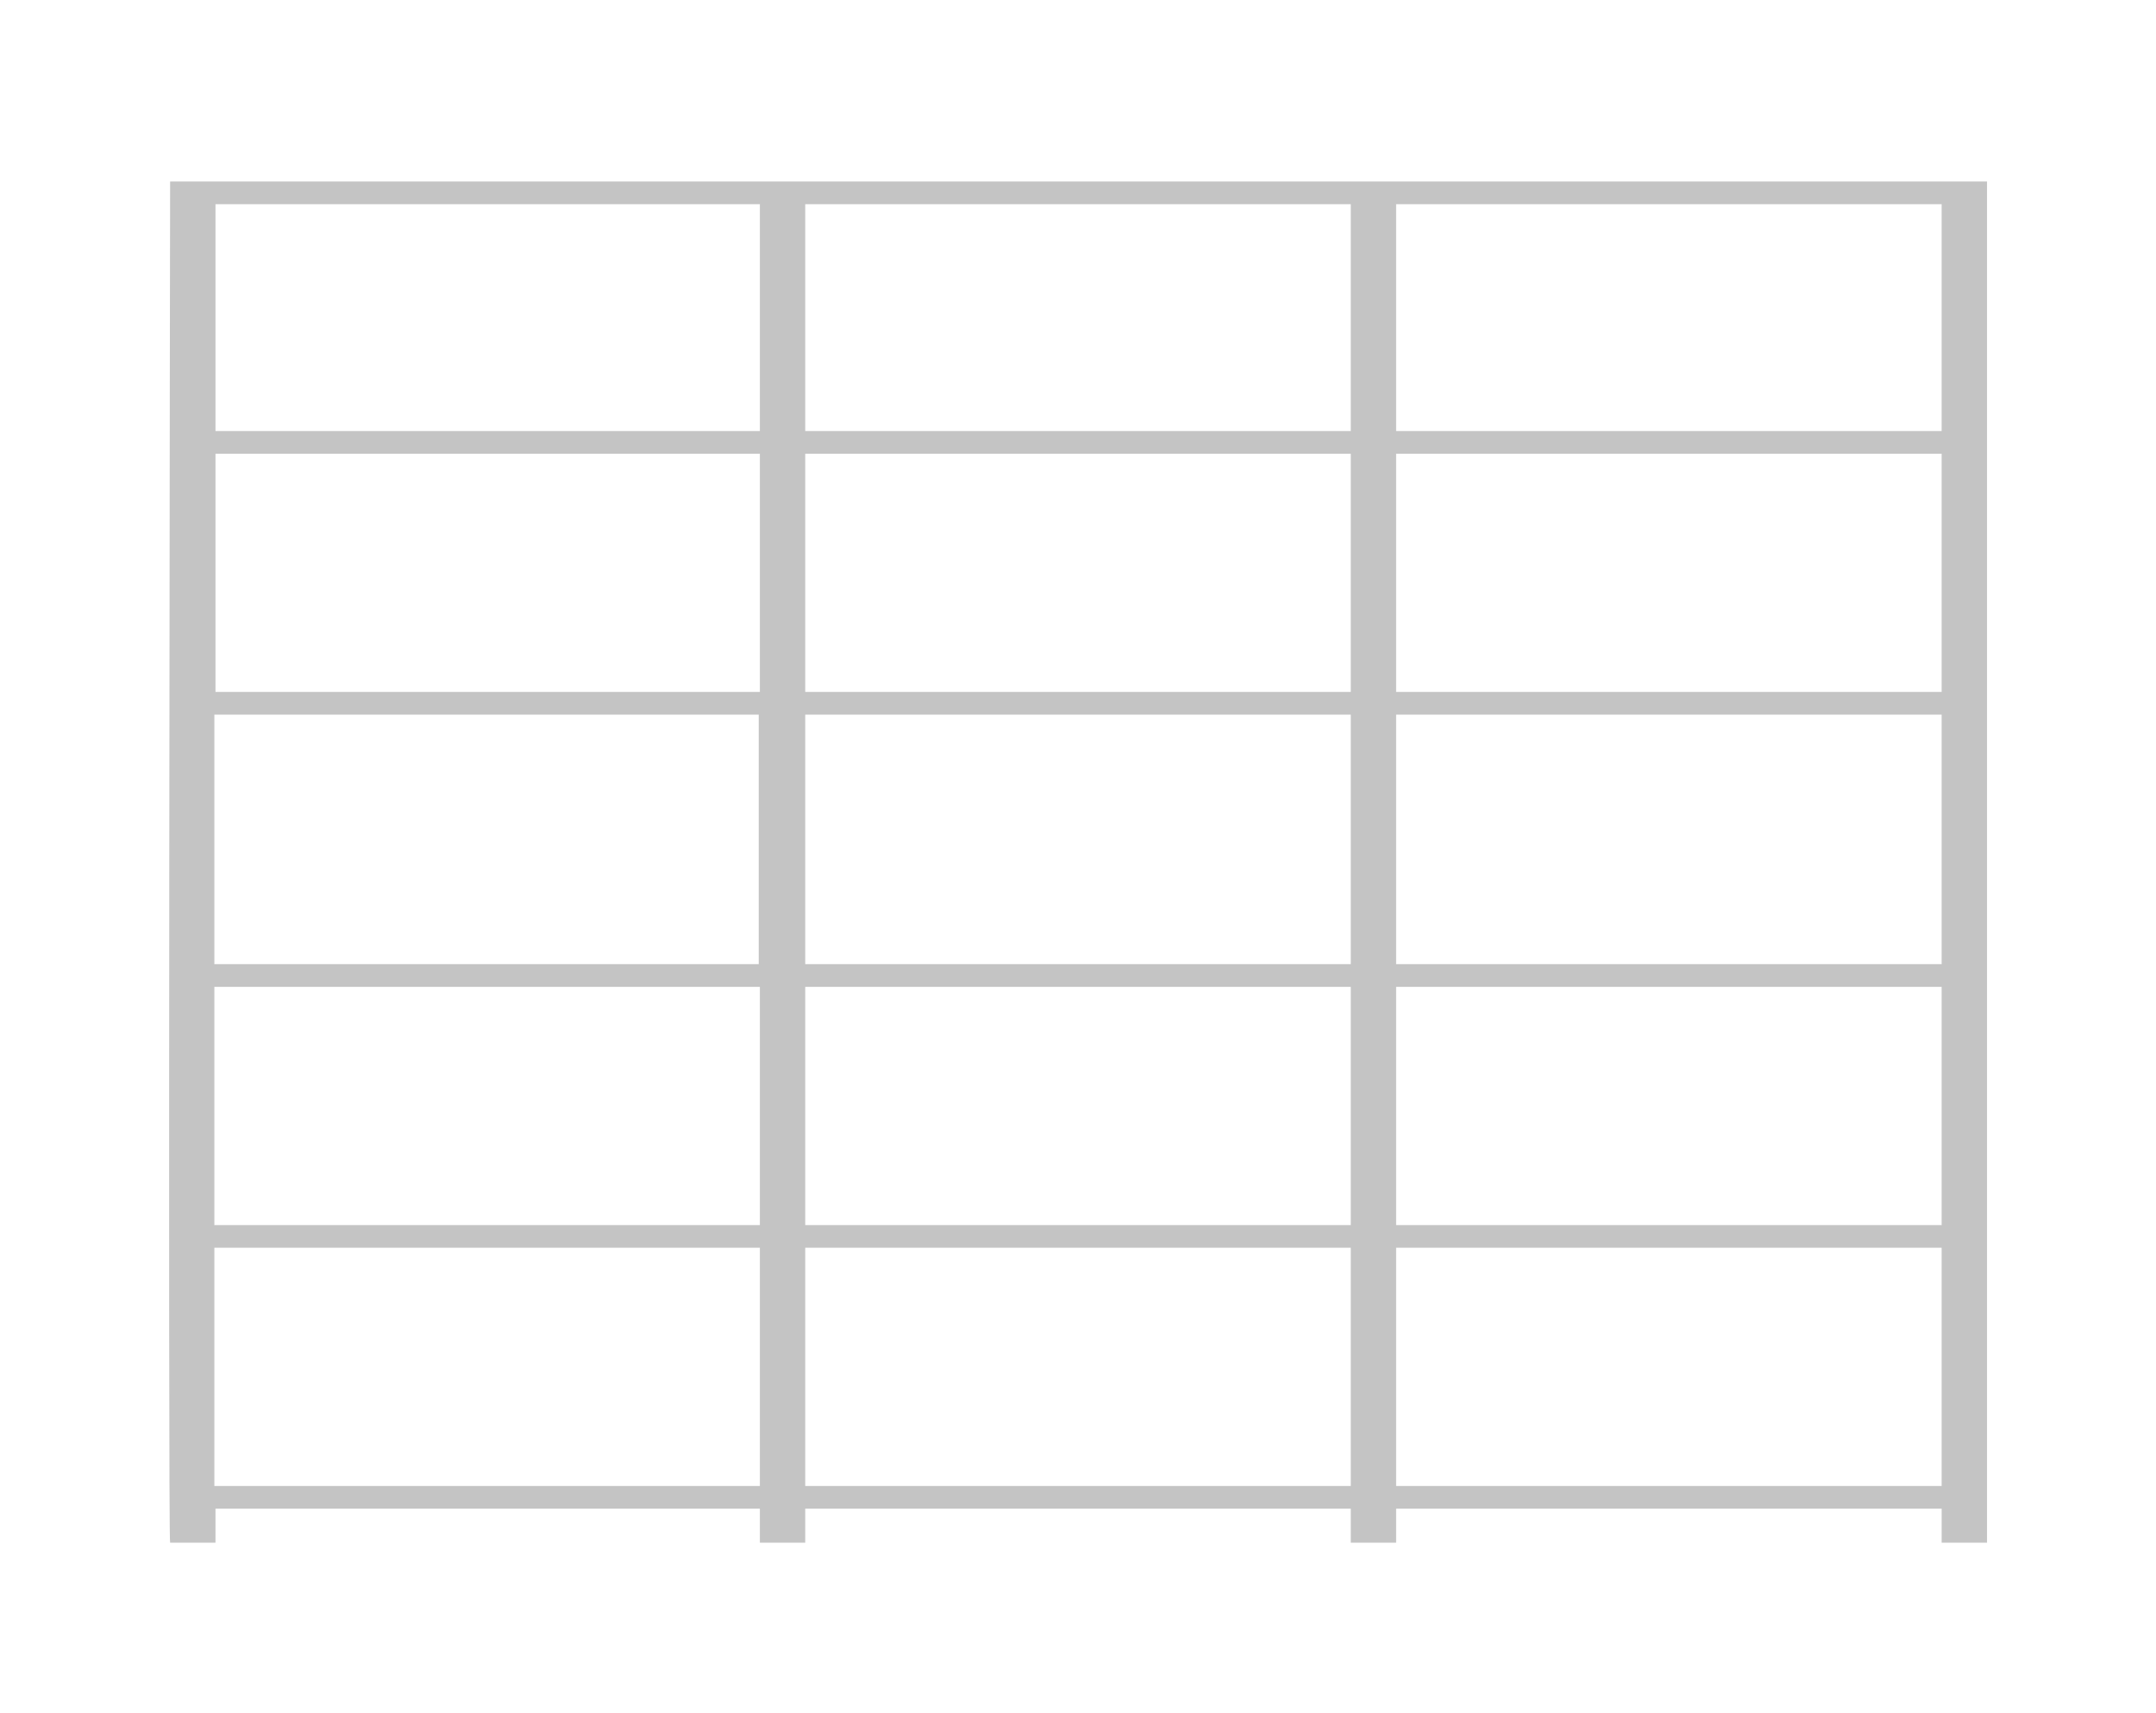 <?xml version="1.0" encoding="utf-8"?>
<!-- Generator: Adobe Illustrator 26.0.3, SVG Export Plug-In . SVG Version: 6.00 Build 0)  -->
<svg version="1.1" xmlns="http://www.w3.org/2000/svg" xmlns:xlink="http://www.w3.org/1999/xlink" x="0px" y="0px"
	 viewBox="0 0 190.1 151" style="enable-background:new 0 0 190.1 151;" xml:space="preserve">
<style type="text/css">
	.st0{display:none;}
	.st1{fill:#C4C4C4;}
</style>
<g id="Layer_1">
	<path class="st1" d="M175.2,18v-2h0v0h-4v0h-48.1h0v0h-4v0H71h0v0h-4v0H19v0h-4c0,0-0.2,119.8,0,120h4c0,0,0-1.1,0-3h48v3h4
		c0,0,0-1.1,0-3h0h48.1v3h4c0,0,0-1.1,0-3h0h48.1v3h4c0,0,0-1.1,0-3h0v-2h0c0-4.6,0-12,0-21h0v-2h0c0-6.5,0-13.6,0-21h0v-2h0
		c0-7.3,0-14.8,0-22h0v-2h0c0-7.5,0-14.7,0-21h0v-2h0C175.2,28.6,175.2,21.3,175.2,18L175.2,18z M18.9,63h48v22H18.9
		C18.9,77.7,18.9,70.2,18.9,63z M71,63L71,63h48.1v22H71h0C71,77.7,71,70.2,71,63z M71,61L71,61c0-7.5,0-14.7,0-21h0h48.1v21H71z
		 M67,61h-48c0-7.5,0-14.7,0-21h48V61z M18.9,87H67v21H18.9C18.9,101.6,18.9,94.4,18.9,87z M71,87L71,87h48.1v21H71h0
		C71,101.6,71,94.4,71,87z M71,18h48.1v20H71h0C71,28.6,71,21.3,71,18L71,18z M67,18v20H19c0-9.4,0-16.7,0-20H67z M18.9,131
		c0-4.6,0-12,0-21H67v21H18.9z M71,131L71,131c0-4.6,0-12,0-21h0h48.1v21H71z M171.2,131h-48.1h0c0-4.6,0-12,0-21h0h48.1V131z
		 M171.2,108h-48.1h0c0-6.5,0-13.6,0-21h0h48.1V108z M171.2,85h-48.1h0c0-7.3,0-14.8,0-22h0h48.1V85z M171.2,61h-48.1h0
		c0-7.5,0-14.7,0-21h0h48.1V61z M171.2,38h-48.1h0c0-9.4,0-16.7,0-20h0h48.1V38z"/>
</g>
<g id="Layer_4_00000064321929786713131890000002410736368405356188_">
</g>
<g id="Layer_3_00000011717127365605562660000006994954613057104781_">
</g>
<g id="Layer_5_00000167374076462470750410000012830275859896250045_">
</g>
<g id="Layer_2">
</g>
</svg>
